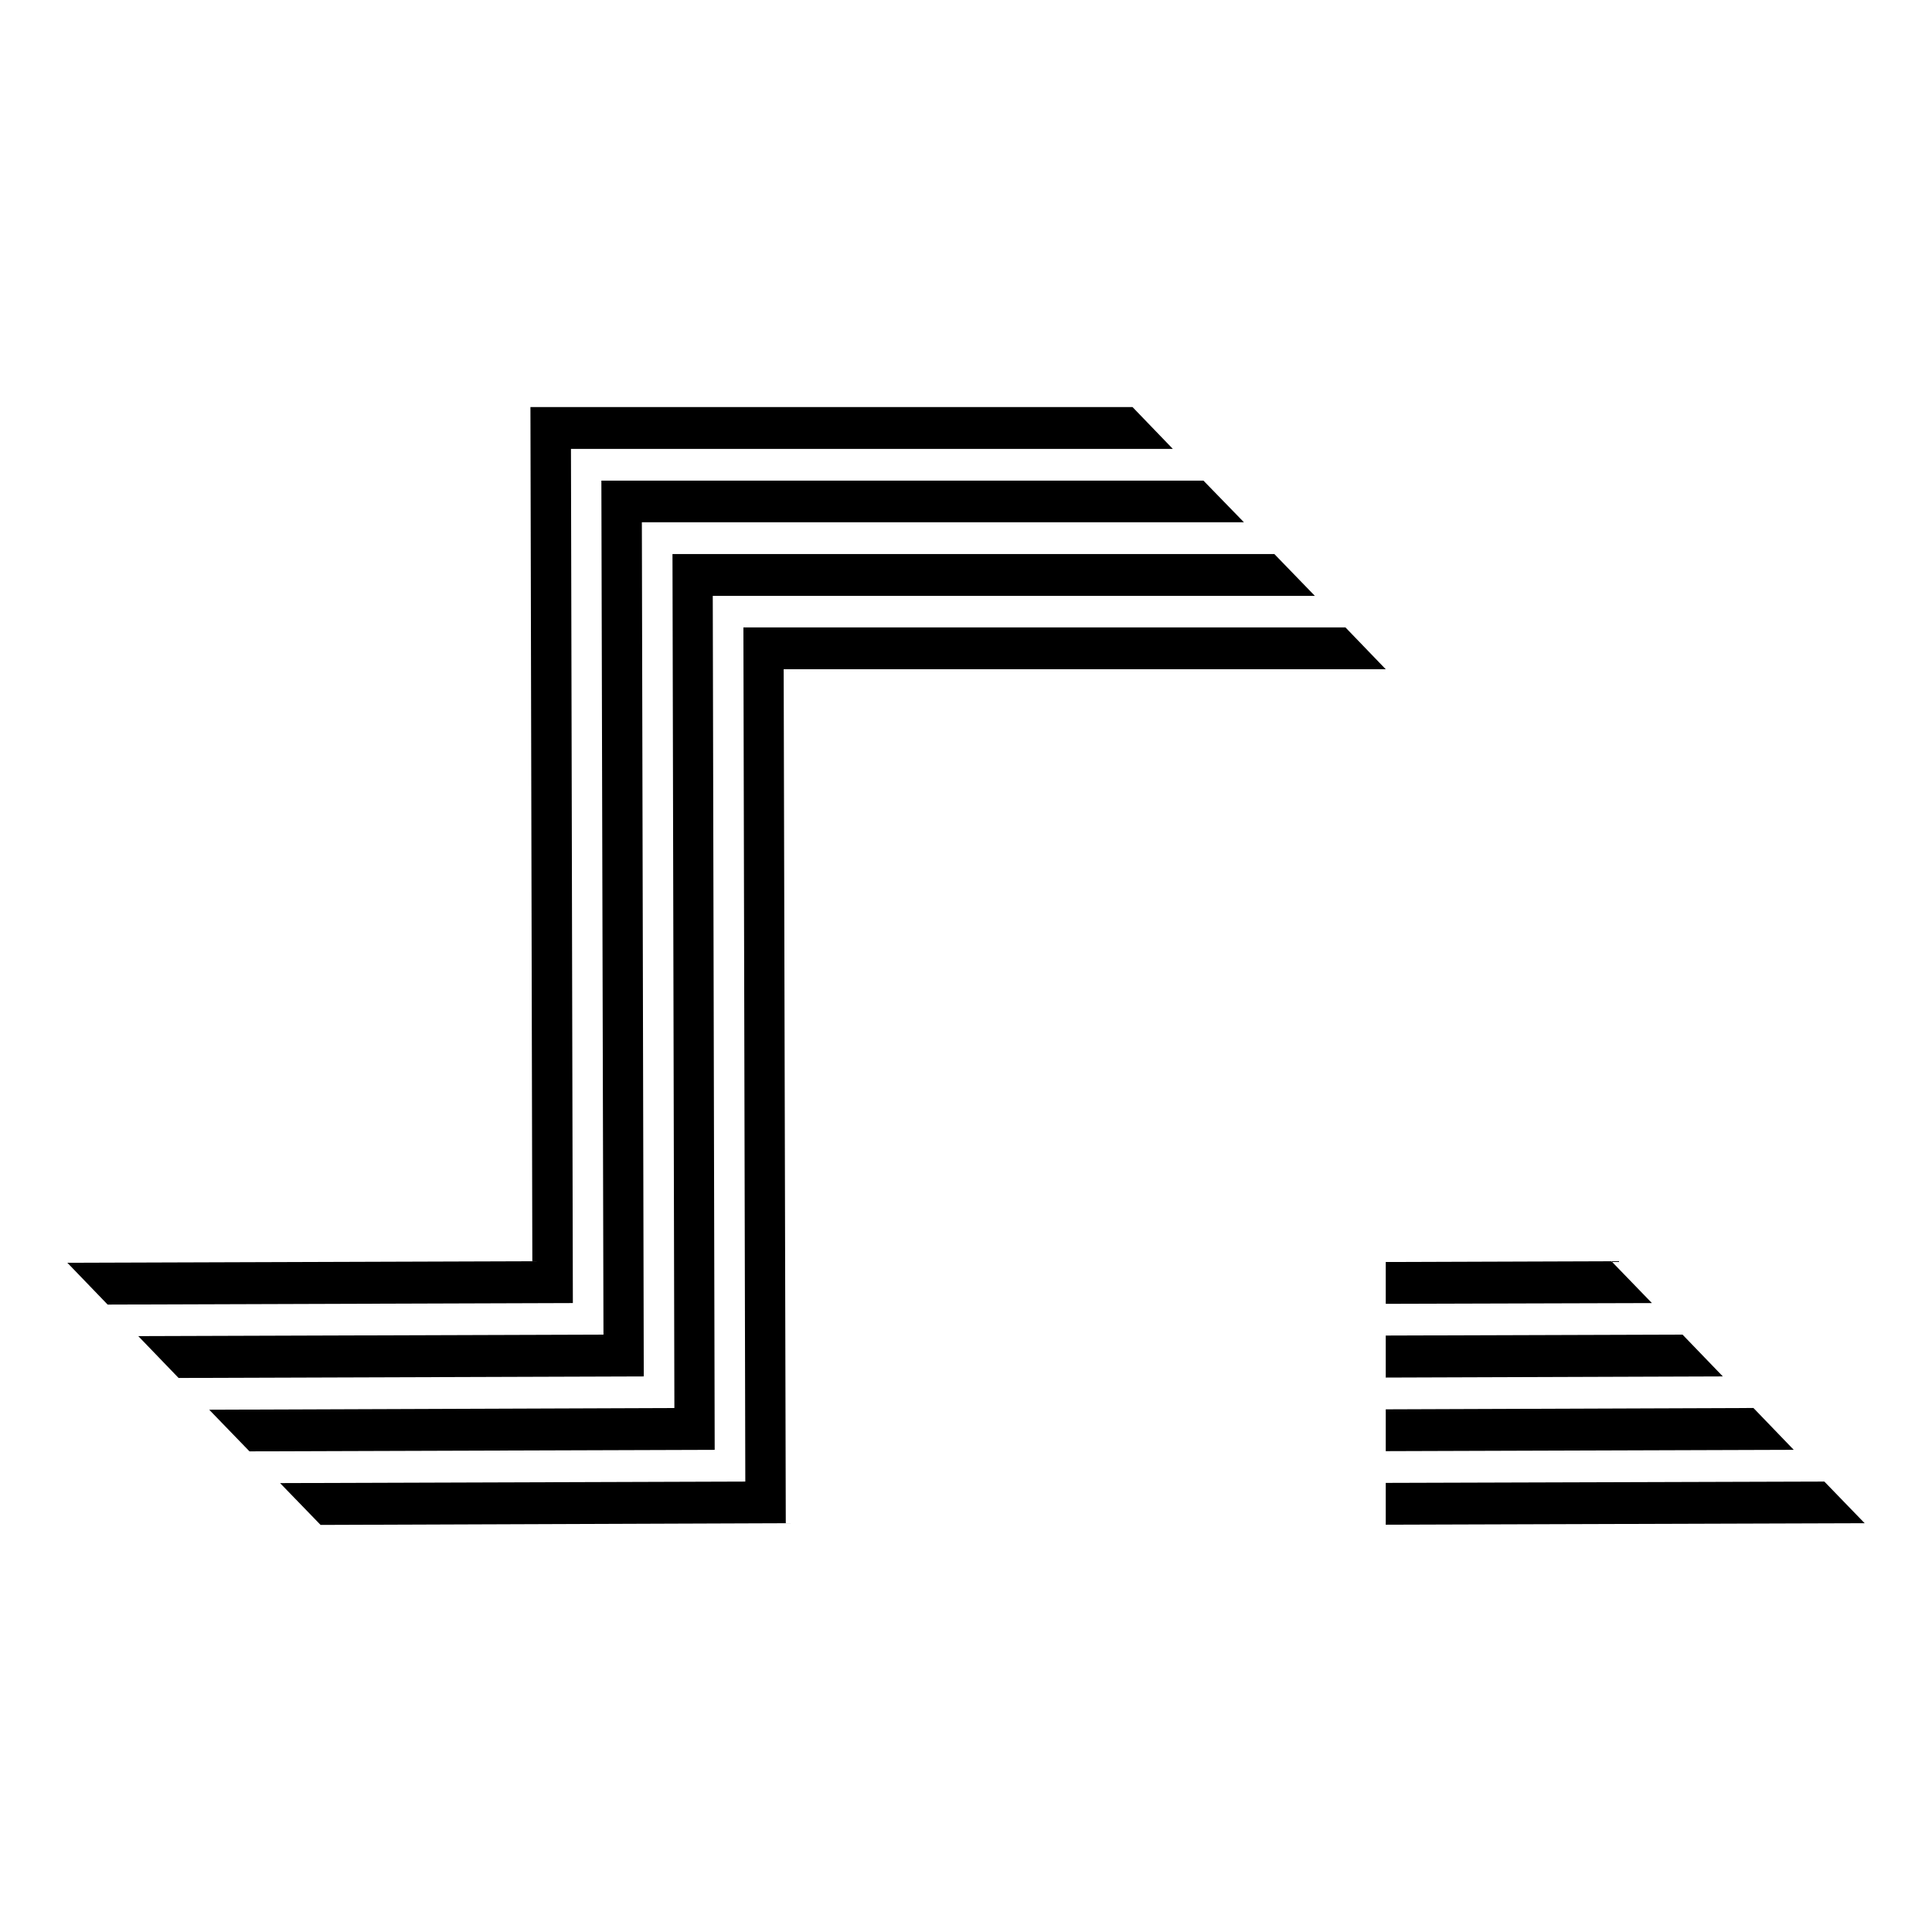 <?xml version="1.0" encoding="UTF-8"?>
<!-- Uploaded to: ICON Repo, www.svgrepo.com, Generator: ICON Repo Mixer Tools -->
<svg fill="#000000" width="800px" height="800px" version="1.1" viewBox="144 144 512 512" xmlns="http://www.w3.org/2000/svg">
 <g>
  <path d="m511.24 528.57 108.12-0.352-10.68-11.086-97.438 0.355z"/>
  <path d="m511.24 509.07 89.328-0.305-10.684-11.082-78.645 0.25z"/>
  <path d="m511.24 489.53 70.535-0.203-10.73-11.086-59.805 0.203z"/>
  <path d="m627.47 536.63-116.23 0.352v11.082l126.91-0.402z"/>
  <path d="m332.89 301.91h159.56l-10.734-11.082h-159.5l0.504 226.31-123.28 0.453 10.68 11.035 123.28-0.402z"/>
  <path d="m511.24 321.36-10.68-11.086h-159.55l0.504 226.36-123.29 0.402 10.734 11.082 123.28-0.453-0.555-226.31z"/>
  <path d="m295.31 262.96h159.5l-10.68-11.082h-159.56l0.504 226.36-123.23 0.406 10.68 11.082 123.29-0.402z"/>
  <path d="m314.1 282.41h159.56l-10.73-11.035h-159.56l0.555 226.31-123.28 0.402 10.68 11.086 123.28-0.406z"/>
 </g>
</svg>